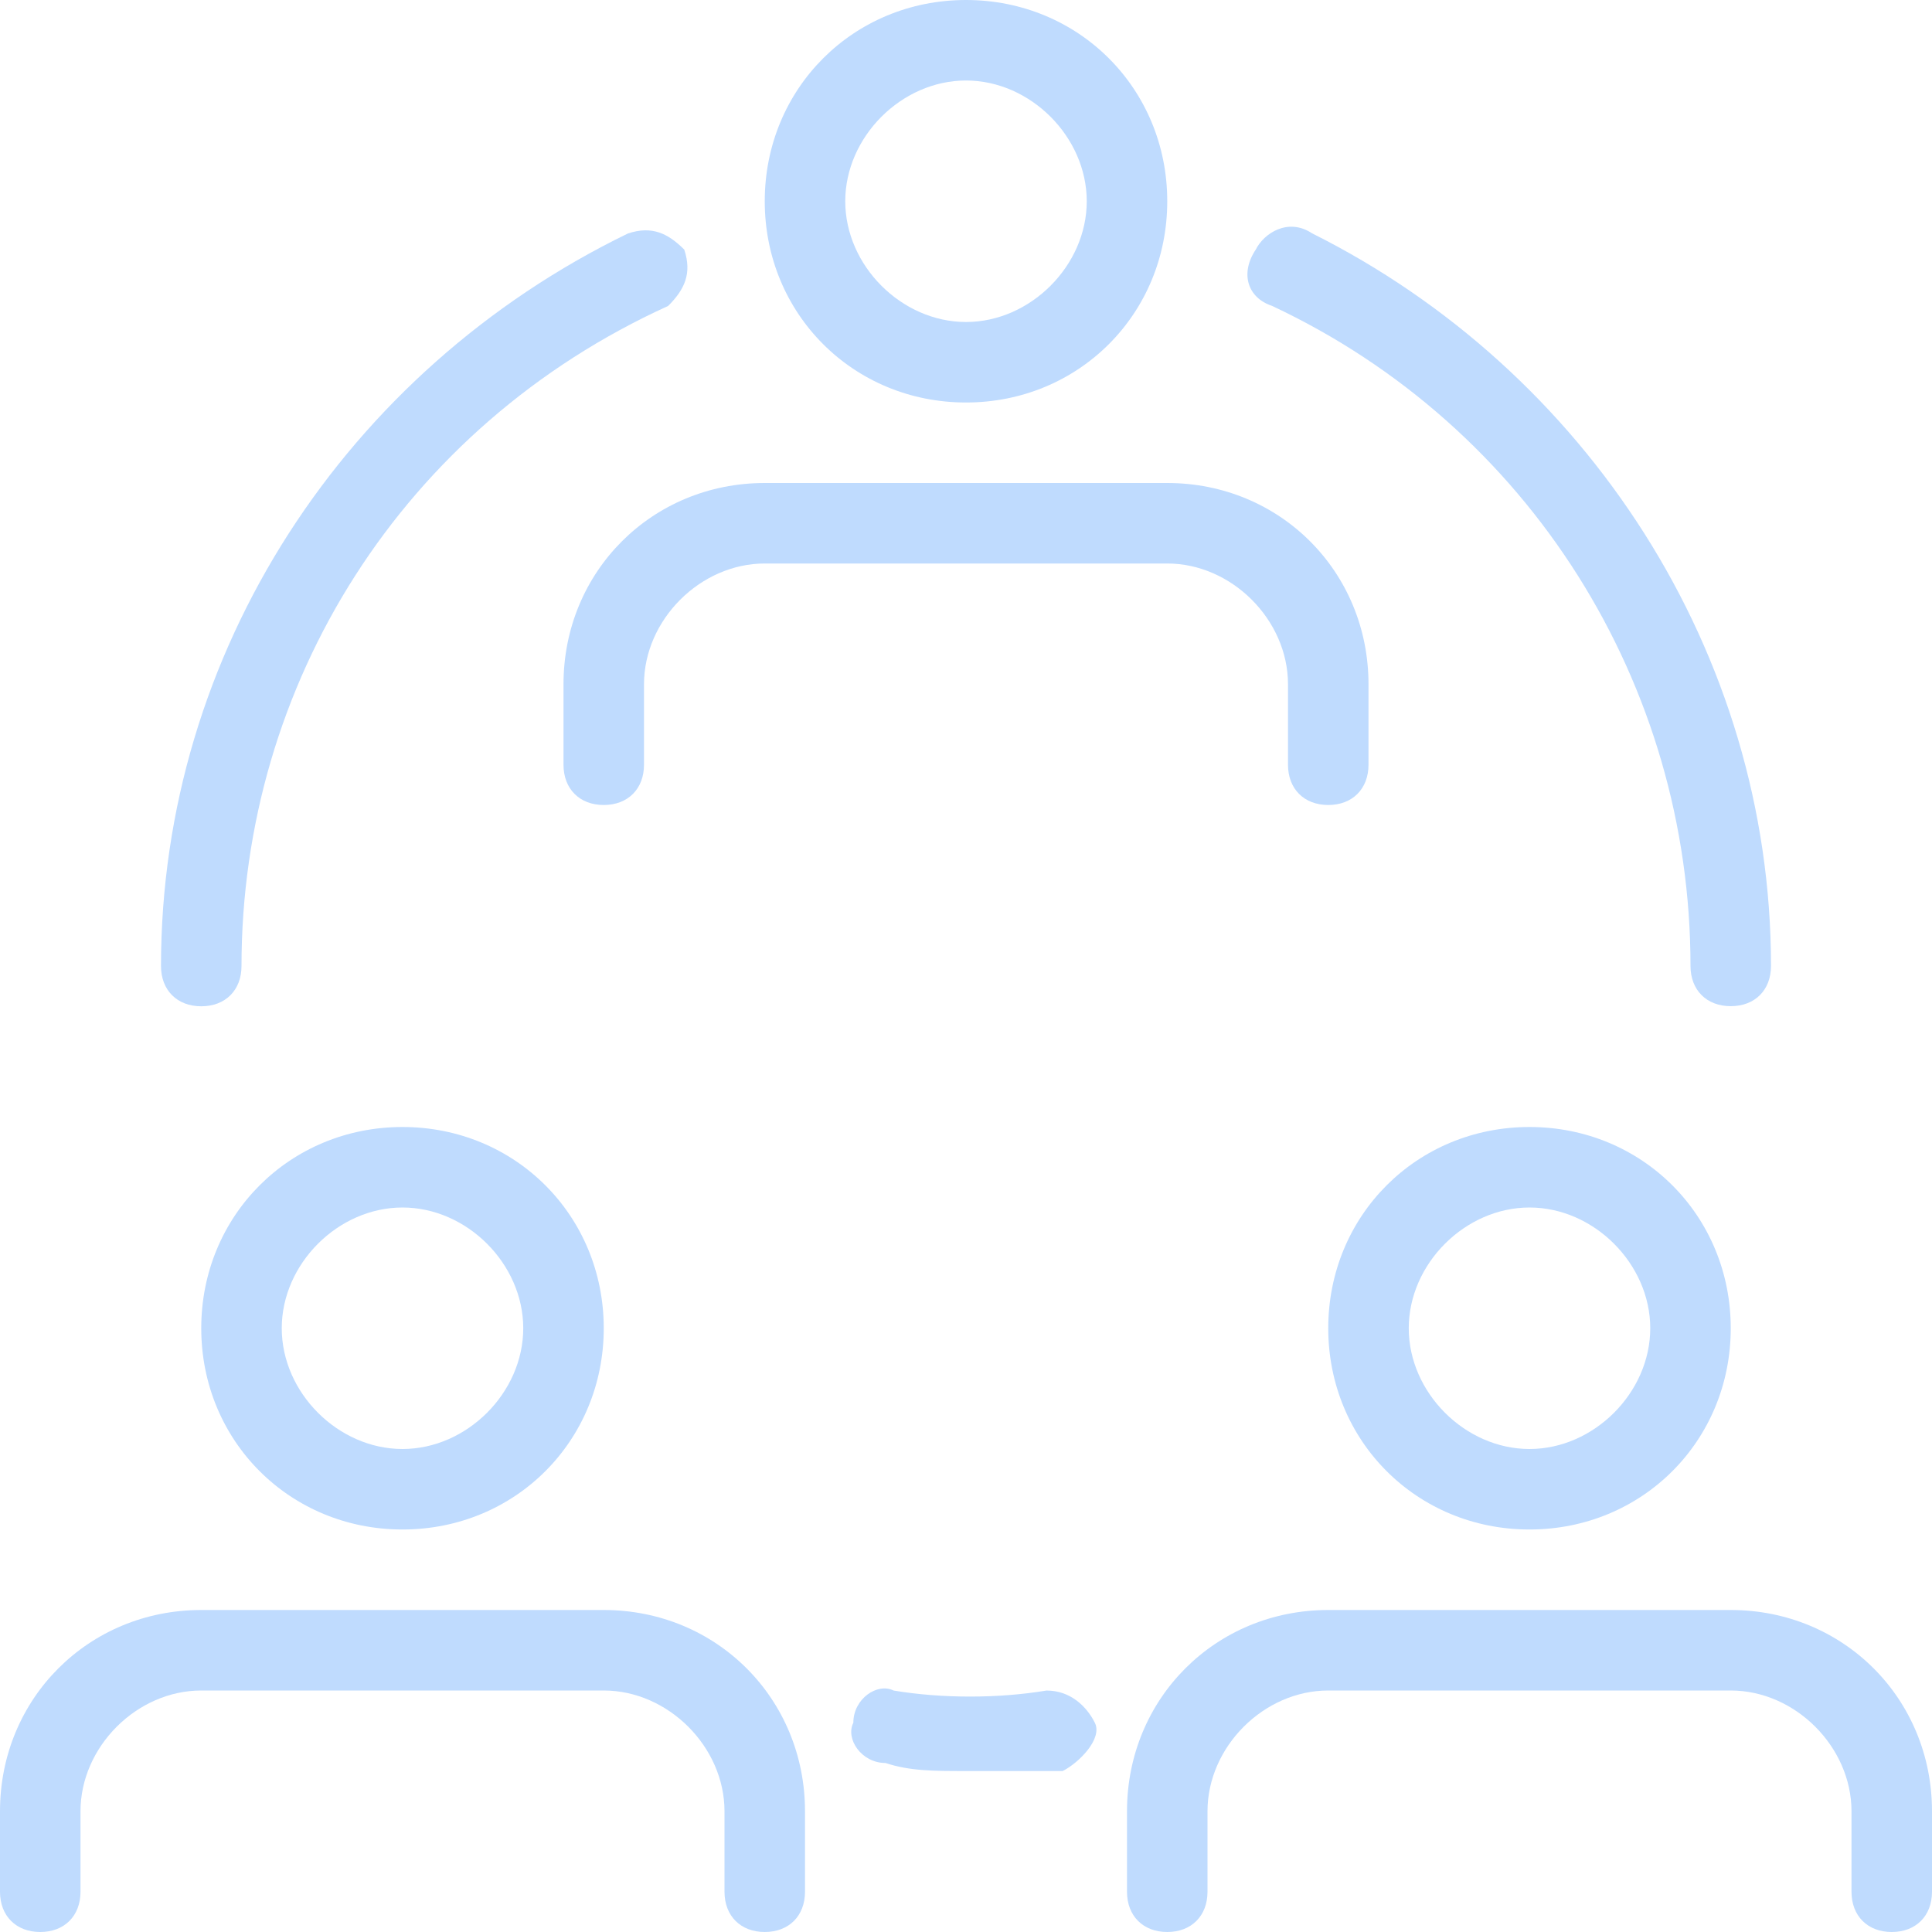 <svg xmlns="http://www.w3.org/2000/svg" width="48" height="48" viewBox="0 0 48 48" fill="none">
    <g clip-path="url(#clip0_12258_48630)">
        <path d="M24 10C21.2 10 19 7.8 19 5C19 2.2 21.2 0 24 0C26.8 0 29 2.2 29 5C29 7.8 26.8 10 24 10ZM24 2C22.4 2 21 3.4 21 5C21 6.6 22.4 8 24 8C25.6 8 27 6.6 27 5C27 3.4 25.6 2 24 2Z" fill="#BFDBFE"/>
        <path d="M33 20C32.4 20 32 19.6 32 19V17C32 15.4 30.6 14 29 14H19C17.4 14 16 15.4 16 17V19C16 19.6 15.6 20 15 20C14.4 20 14 19.6 14 19V17C14 14.2 16.2 12 19 12H29C31.8 12 34 14.2 34 17V19C34 19.6 33.6 20 33 20Z" fill="#BFDBFE"/>
        <path d="M10 38C7.2 38 5 35.8 5 33C5 30.2 7.2 28 10 28C12.8 28 15 30.2 15 33C15 35.8 12.8 38 10 38ZM10 30C8.4 30 7 31.4 7 33C7 34.6 8.4 36 10 36C11.6 36 13 34.6 13 33C13 31.4 11.6 30 10 30Z" fill="#BFDBFE"/>
        <path d="M19 48C18.4 48 18 47.6 18 47V45C18 43.4 16.6 42 15 42H5C3.4 42 2 43.4 2 45V47C2 47.6 1.6 48 1 48C0.4 48 0 47.6 0 47V45C0 42.2 2.2 40 5 40H15C17.8 40 20 42.2 20 45V47C20 47.6 19.6 48 19 48Z" fill="#BFDBFE"/>
        <path d="M38 38C35.2 38 33 35.8 33 33C33 30.2 35.2 28 38 28C40.8 28 43 30.2 43 33C43 35.8 40.8 38 38 38ZM38 30C36.4 30 35 31.4 35 33C35 34.6 36.4 36 38 36C39.6 36 41 34.6 41 33C41 31.4 39.6 30 38 30Z" fill="#BFDBFE"/>
        <path d="M47 48C46.4 48 46 47.6 46 47V45C46 43.4 44.6 42 43 42H33C31.4 42 30 43.4 30 45V47C30 47.6 29.6 48 29 48C28.4 48 28 47.6 28 47V45C28 42.2 30.2 40 33 40H43C45.8 40 48 42.2 48 45V47C48 47.6 47.6 48 47 48Z" fill="#BFDBFE"/>
        <path d="M5 25.001C4.4 25.001 4 24.601 4 24.001C4 16.201 8.6 9.201 15.6 5.801C16.2 5.601 16.6 5.801 17 6.201C17.2 6.801 17 7.201 16.6 7.601C10 10.601 6 17.001 6 24.001C6 24.601 5.6 25.001 5 25.001Z" fill="#BFDBFE"/>
        <path d="M43 24.998C42.4 24.998 42 24.599 42 23.998C42 16.998 38 10.598 31.6 7.598C31 7.399 30.8 6.798 31.2 6.199C31.4 5.798 32 5.399 32.6 5.798C39.4 9.198 44 16.198 44 23.998C44 24.599 43.6 24.998 43 24.998Z" fill="#BFDBFE"/>
        <path d="M24 44.001C23.201 44.001 22.601 44.001 22 43.801C21.401 43.801 21 43.201 21.201 42.801C21.201 42.201 21.8 41.801 22.201 42.001C23.401 42.201 24.8 42.201 26 42.001C26.601 42.001 27 42.401 27.201 42.801C27.401 43.201 26.8 43.801 26.401 44.001C25.401 44.001 24.8 44.001 24 44.001Z" fill="#BFDBFE"/>
    </g>
    <defs>
        <clipPath id="clip0_12258_48630">
            <rect width="48" height="48" fill="white"/>
        </clipPath>
    </defs>
</svg>